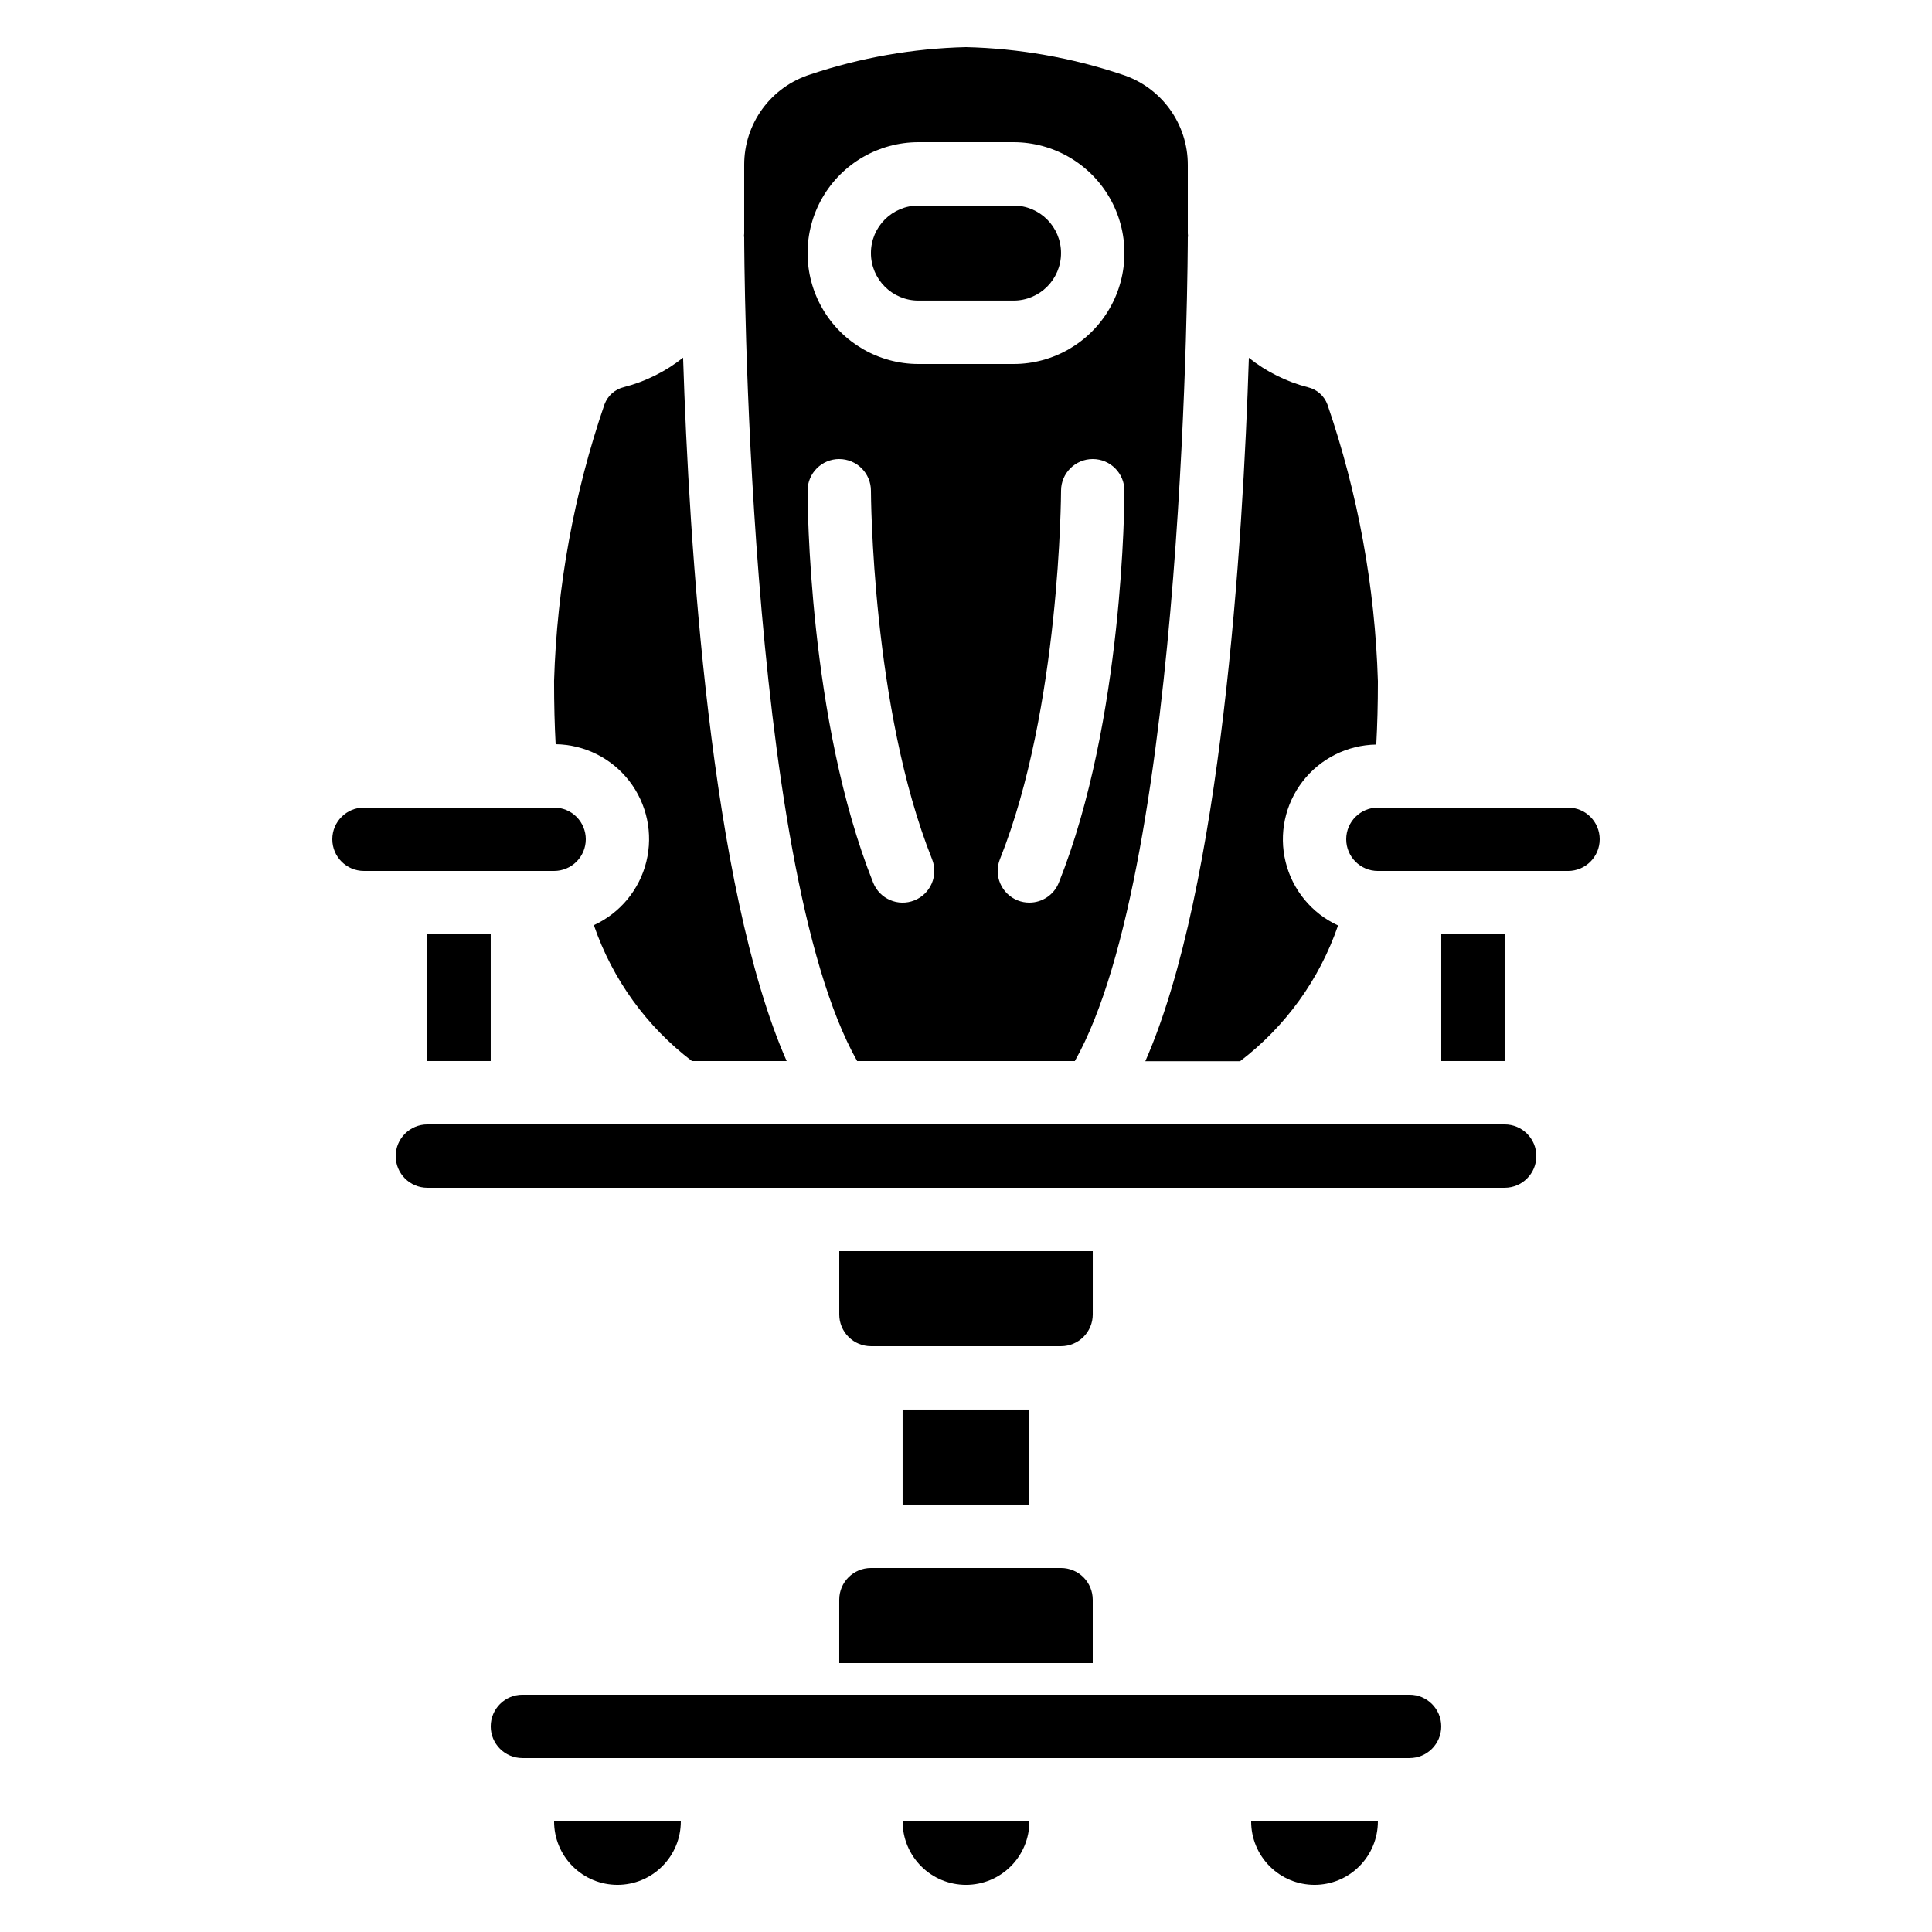 <?xml version="1.0" encoding="UTF-8"?>
<!-- Uploaded to: SVG Repo, www.svgrepo.com, Generator: SVG Repo Mixer Tools -->
<svg fill="#000000" width="800px" height="800px" version="1.1" viewBox="144 144 512 512" xmlns="http://www.w3.org/2000/svg">
 <g>
  <path d="m366.41 584.73h67.176v-16.797c0-2.227-0.887-4.359-2.461-5.938-1.574-1.574-3.711-2.457-5.938-2.457h-50.379c-4.637 0-8.398 3.758-8.398 8.395z"/>
  <path d="m383.2 517.55h33.586v25.191h-33.586z"/>
  <path d="m433.59 492.36v-16.793h-67.176v16.793c0 2.227 0.887 4.363 2.461 5.938 1.574 1.574 3.711 2.461 5.938 2.461h50.383-0.004c2.227 0 4.363-0.887 5.938-2.461s2.461-3.711 2.461-5.938z"/>
  <path d="m400 643.51c4.453 0 8.723-1.77 11.875-4.922 3.148-3.148 4.918-7.418 4.918-11.875h-33.59c0 4.457 1.77 8.727 4.922 11.875 3.148 3.152 7.418 4.922 11.875 4.922z"/>
  <path d="m517.55 593.12h-235.11c-4.637 0-8.395 3.762-8.395 8.398 0 4.637 3.758 8.395 8.395 8.395h235.11c4.637 0 8.395-3.758 8.395-8.395 0-4.637-3.758-8.398-8.395-8.398z"/>
  <path d="m307.63 643.51c4.453 0 8.727-1.77 11.875-4.922 3.148-3.148 4.918-7.418 4.918-11.875h-33.586c0 4.457 1.77 8.727 4.918 11.875 3.148 3.152 7.422 4.922 11.875 4.922z"/>
  <path d="m492.36 643.51c4.453 0 8.727-1.77 11.875-4.922 3.148-3.148 4.918-7.418 4.918-11.875h-33.586c0 4.457 1.77 8.727 4.918 11.875 3.148 3.152 7.422 4.922 11.875 4.922z"/>
  <path d="m542.75 441.98h-285.49c-4.641 0-8.398 3.758-8.398 8.395 0 4.637 3.758 8.398 8.398 8.398h285.49c4.637 0 8.395-3.762 8.395-8.398 0-4.637-3.758-8.395-8.395-8.395z"/>
  <path d="m508.73 341.26c0.277-5.039 0.43-10.473 0.43-16.793h-0.004c-0.762-24.957-5.269-49.66-13.375-73.277-0.852-2.289-2.793-4-5.172-4.562-5.707-1.473-11.035-4.129-15.645-7.801-1.562 48.742-7.223 140.46-27.449 186.41h25.105c12.027-9.16 21.07-21.68 25.98-35.98-6.953-3.195-12.07-9.391-13.898-16.824s-0.168-15.293 4.512-21.352c4.676-6.059 11.859-9.656 19.516-9.77z"/>
  <path d="m559.54 358.02h-50.383c-4.637 0-8.395 3.758-8.395 8.395 0 4.637 3.758 8.398 8.395 8.398h50.383c4.637 0 8.395-3.762 8.395-8.398 0-4.637-3.758-8.395-8.395-8.395z"/>
  <path d="m299.24 366.41c0-2.227-0.887-4.363-2.461-5.938-1.574-1.574-3.711-2.457-5.938-2.457h-50.383c-4.637 0-8.395 3.758-8.395 8.395 0 4.637 3.758 8.398 8.395 8.398h50.383c2.227 0 4.363-0.887 5.938-2.461 1.574-1.574 2.461-3.711 2.461-5.938z"/>
  <path d="m301.39 389.21c4.91 14.301 13.953 26.82 25.98 35.98h25.105c-20.227-45.938-25.887-137.64-27.449-186.41v0.004c-4.594 3.656-9.906 6.309-15.594 7.781-2.402 0.551-4.371 2.273-5.231 4.586-8.098 23.621-12.602 48.32-13.367 73.277 0 6.375 0.145 11.84 0.418 16.793v0.004c7.656 0.109 14.844 3.703 19.523 9.762s6.34 13.922 4.512 21.355c-1.824 7.434-6.941 13.629-13.898 16.828z"/>
  <path d="m387.4 223.66h25.191c6.957 0 12.594-5.637 12.594-12.594 0-6.957-5.637-12.594-12.594-12.594h-25.191c-6.957 0-12.594 5.637-12.594 12.594 0 6.957 5.637 12.594 12.594 12.594z"/>
  <path d="m428.84 425.19c29.566-52.285 29.938-216.64 29.938-218.32 0-0.109 0.059-0.191 0.059-0.293 0-0.242-0.059-0.469-0.059-0.715v-18.137c0.016-5.344-1.676-10.551-4.824-14.867s-7.594-7.516-12.684-9.129c-13.32-4.461-27.23-6.898-41.27-7.238-14.039 0.336-27.949 2.777-41.262 7.238-5.098 1.613-9.543 4.809-12.695 9.125-3.148 4.316-4.84 9.527-4.82 14.871v18.137c0 0.242-0.059 0.469-0.059 0.715 0 0.102 0.059 0.184 0.059 0.293 0 1.68 0.379 166.05 29.934 218.32zm-4.25-47.266h0.004c-1.277 3.191-4.367 5.285-7.801 5.281-1.066 0.004-2.125-0.195-3.117-0.594-2.066-0.828-3.727-2.441-4.602-4.488-0.879-2.047-0.91-4.359-0.082-6.43 15.988-39.949 16.195-97.074 16.195-97.645 0-4.637 3.762-8.398 8.398-8.398 4.637 0 8.398 3.762 8.398 8.398 0 2.469-0.195 60.883-17.391 103.88zm-37.188-196.24h25.191c10.5 0 20.203 5.602 25.453 14.695s5.25 20.297 0 29.391c-5.25 9.09-14.953 14.691-25.453 14.691h-25.191c-10.5 0-20.199-5.602-25.449-14.691-5.25-9.094-5.25-20.297 0-29.391s14.949-14.695 25.449-14.695zm-20.992 83.969c2.227 0 4.363 0.887 5.938 2.461 1.574 1.574 2.461 3.711 2.461 5.938 0 0.57 0.211 57.695 16.199 97.648l-0.004-0.004c1.723 4.309-0.375 9.195-4.684 10.918-4.309 1.719-9.195-0.379-10.918-4.688-17.195-42.992-17.387-101.41-17.387-103.88 0-4.637 3.758-8.398 8.395-8.398z"/>
  <path d="m257.25 391.6h16.793v33.586h-16.793z"/>
  <path d="m525.95 391.6h16.793v33.586h-16.793z"/>
 </g>
</svg>